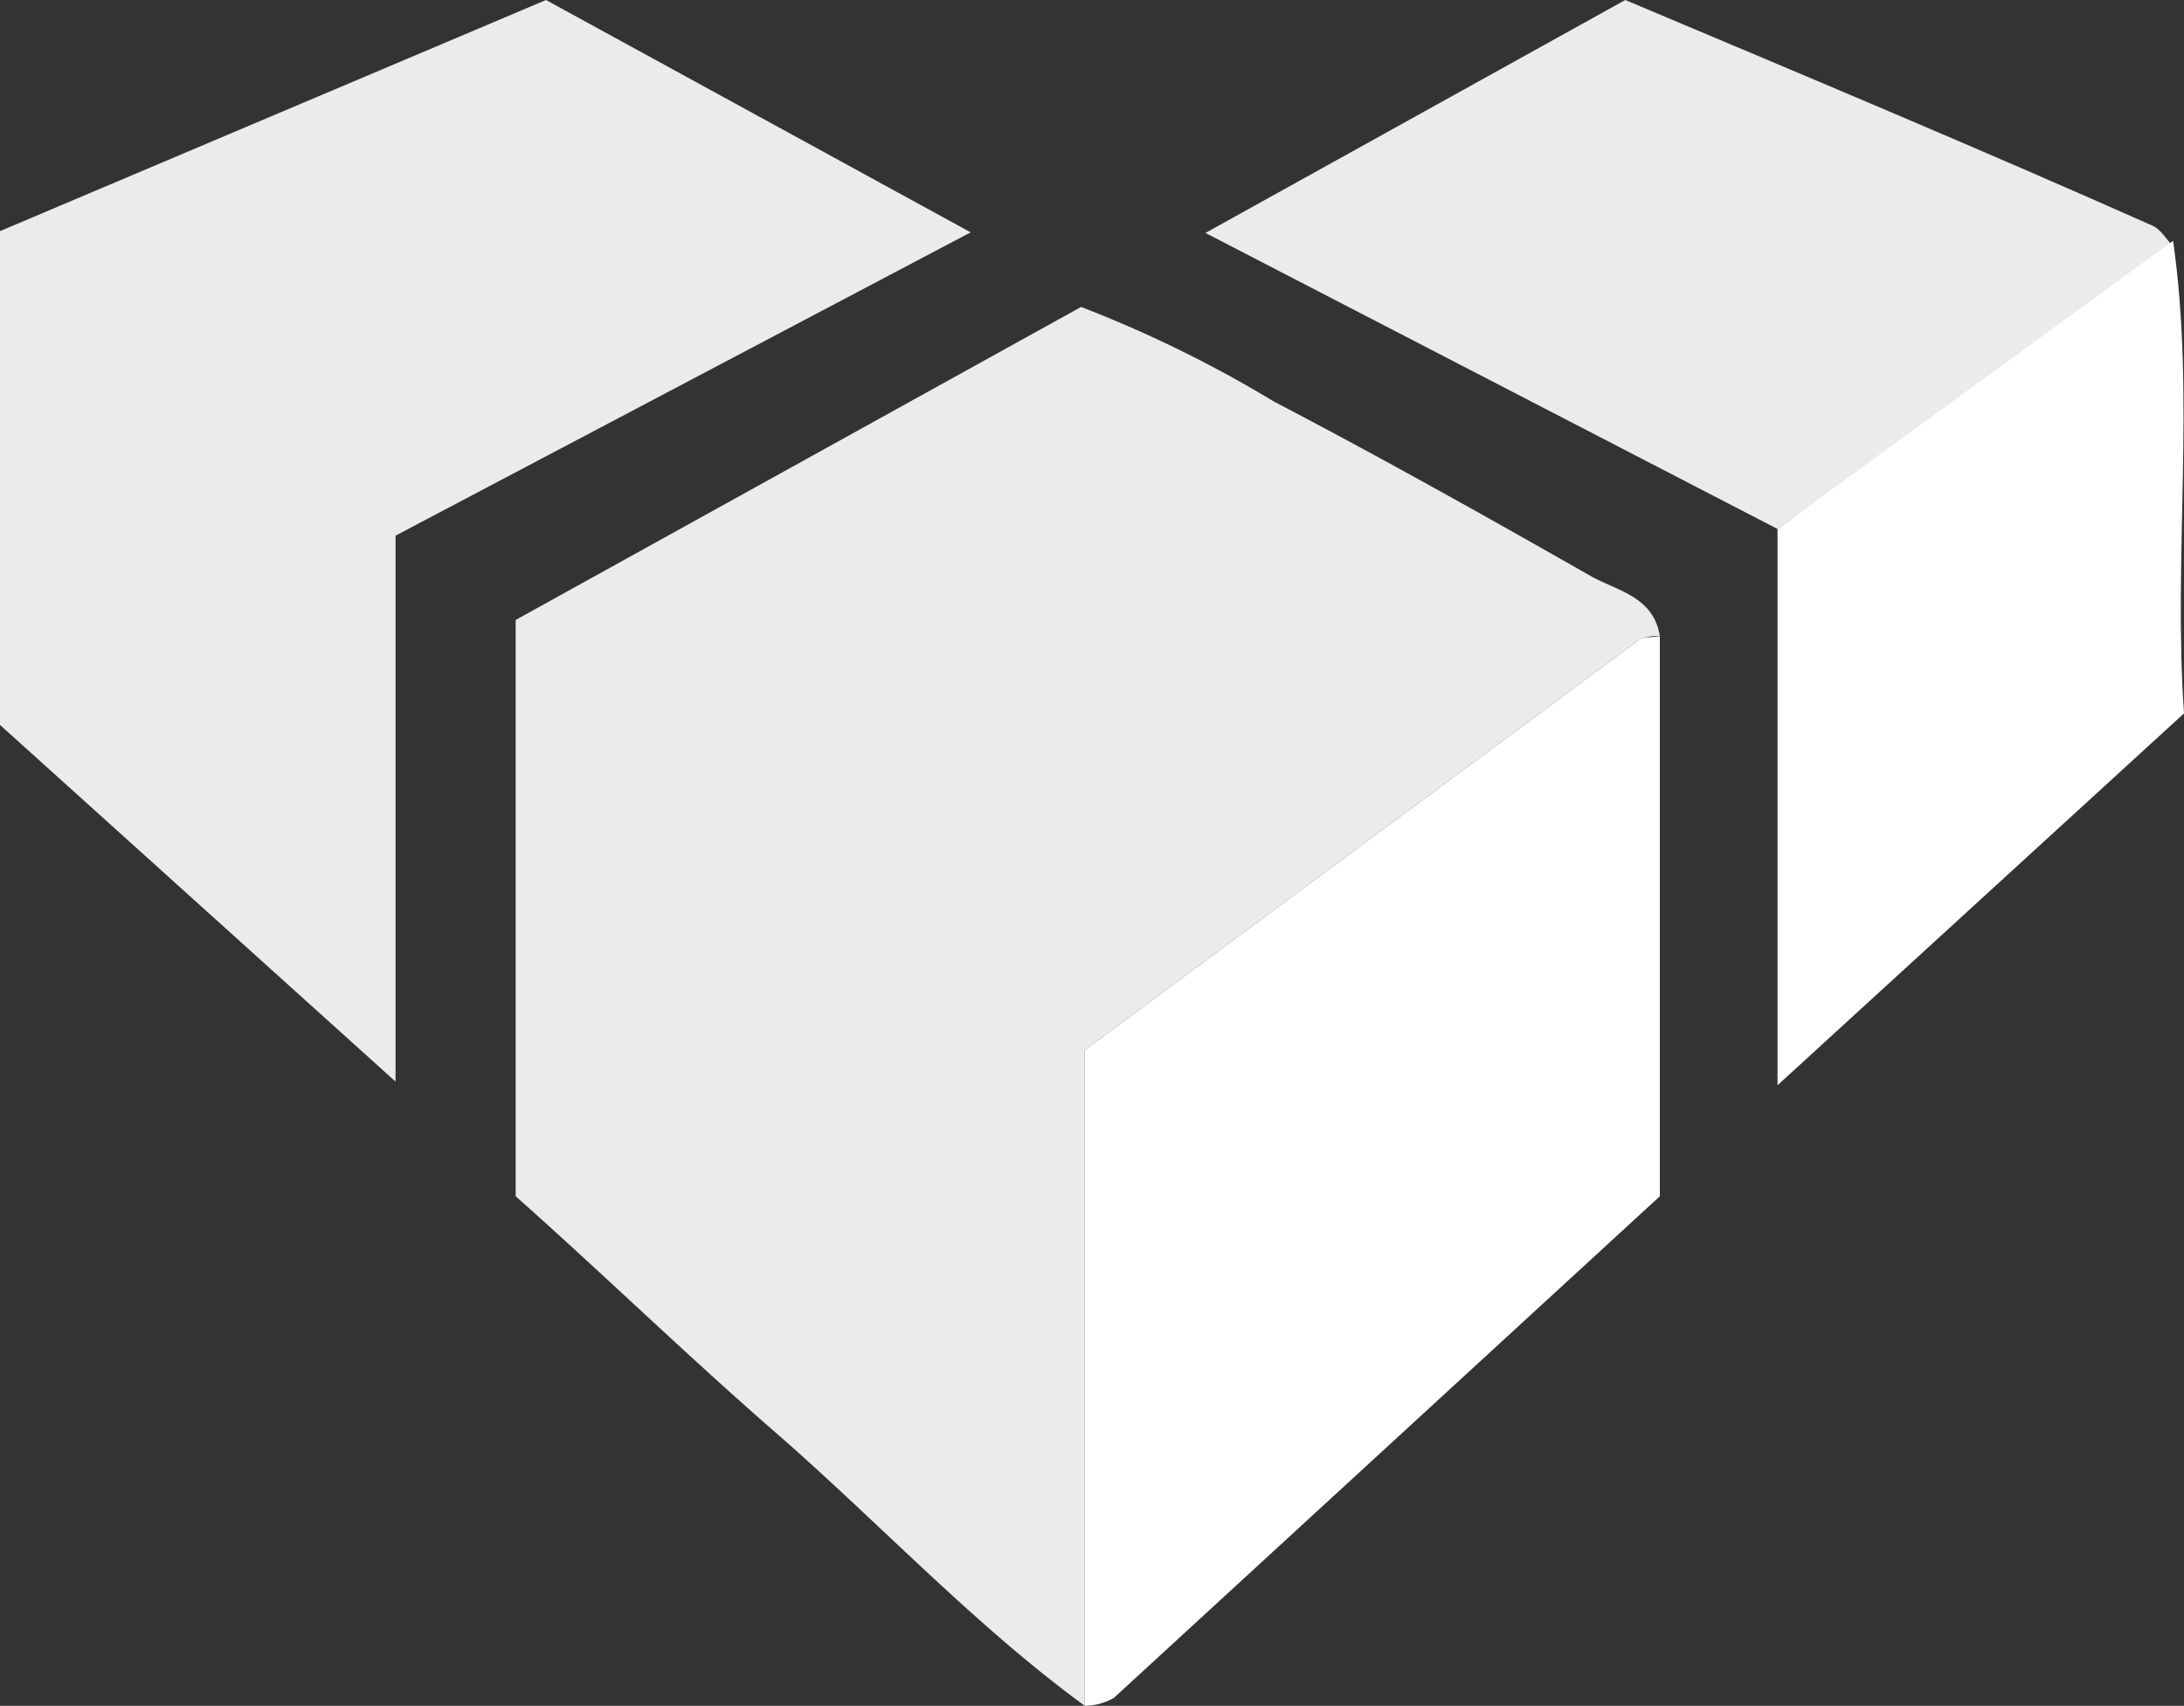 <svg id="Layer_1" data-name="Layer 1" xmlns="http://www.w3.org/2000/svg" viewBox="0 0 36 28.12"><rect x="0" y="0" width="36" height="28.12" fill="#333333" stroke="none"/><defs><style>.cls-1,.cls-2{fill:#fff;}.cls-1{opacity:0.9;isolation:isolate;}</style></defs><path class="cls-1" d="M17.88,32.06c-1.83-1.34-3.37-3-5.09-4.5-1.46-1.27-2.86-2.63-4.29-3.9v-9.5L17.82,9A20.19,20.19,0,0,1,21,10.56c1.76.92,3.49,1.89,5.21,2.87.44.25,1.05.34,1.15,1a.62.62,0,0,0-.36.07l-9.12,6.75Z" transform="translate(0 -3.94)"/><path class="cls-1" d="M0,15.89V7.75L9,3.94l7,3.83-9.48,5v9Z" transform="translate(0 -3.94)"/><path class="cls-2" d="M17.88,32.06V21.25L27,14.5c.09-.07.24-.05.36-.07v9.23l-9,8.27A1,1,0,0,1,17.88,32.06Z" transform="translate(0 -3.94)"/><path class="cls-1" d="M29.3,12.66,19.87,7.78l6.92-3.84c2.92,1.23,5.81,2.44,8.69,3.72.14.06.23.23.34.34Z" transform="translate(0 -3.94)"/><path class="cls-2" d="M29.3,12.66l6.52-4.75c.37,2.59,0,5.19.18,7.79l-6.7,6.13Z" transform="translate(0 -3.94)"/></svg>